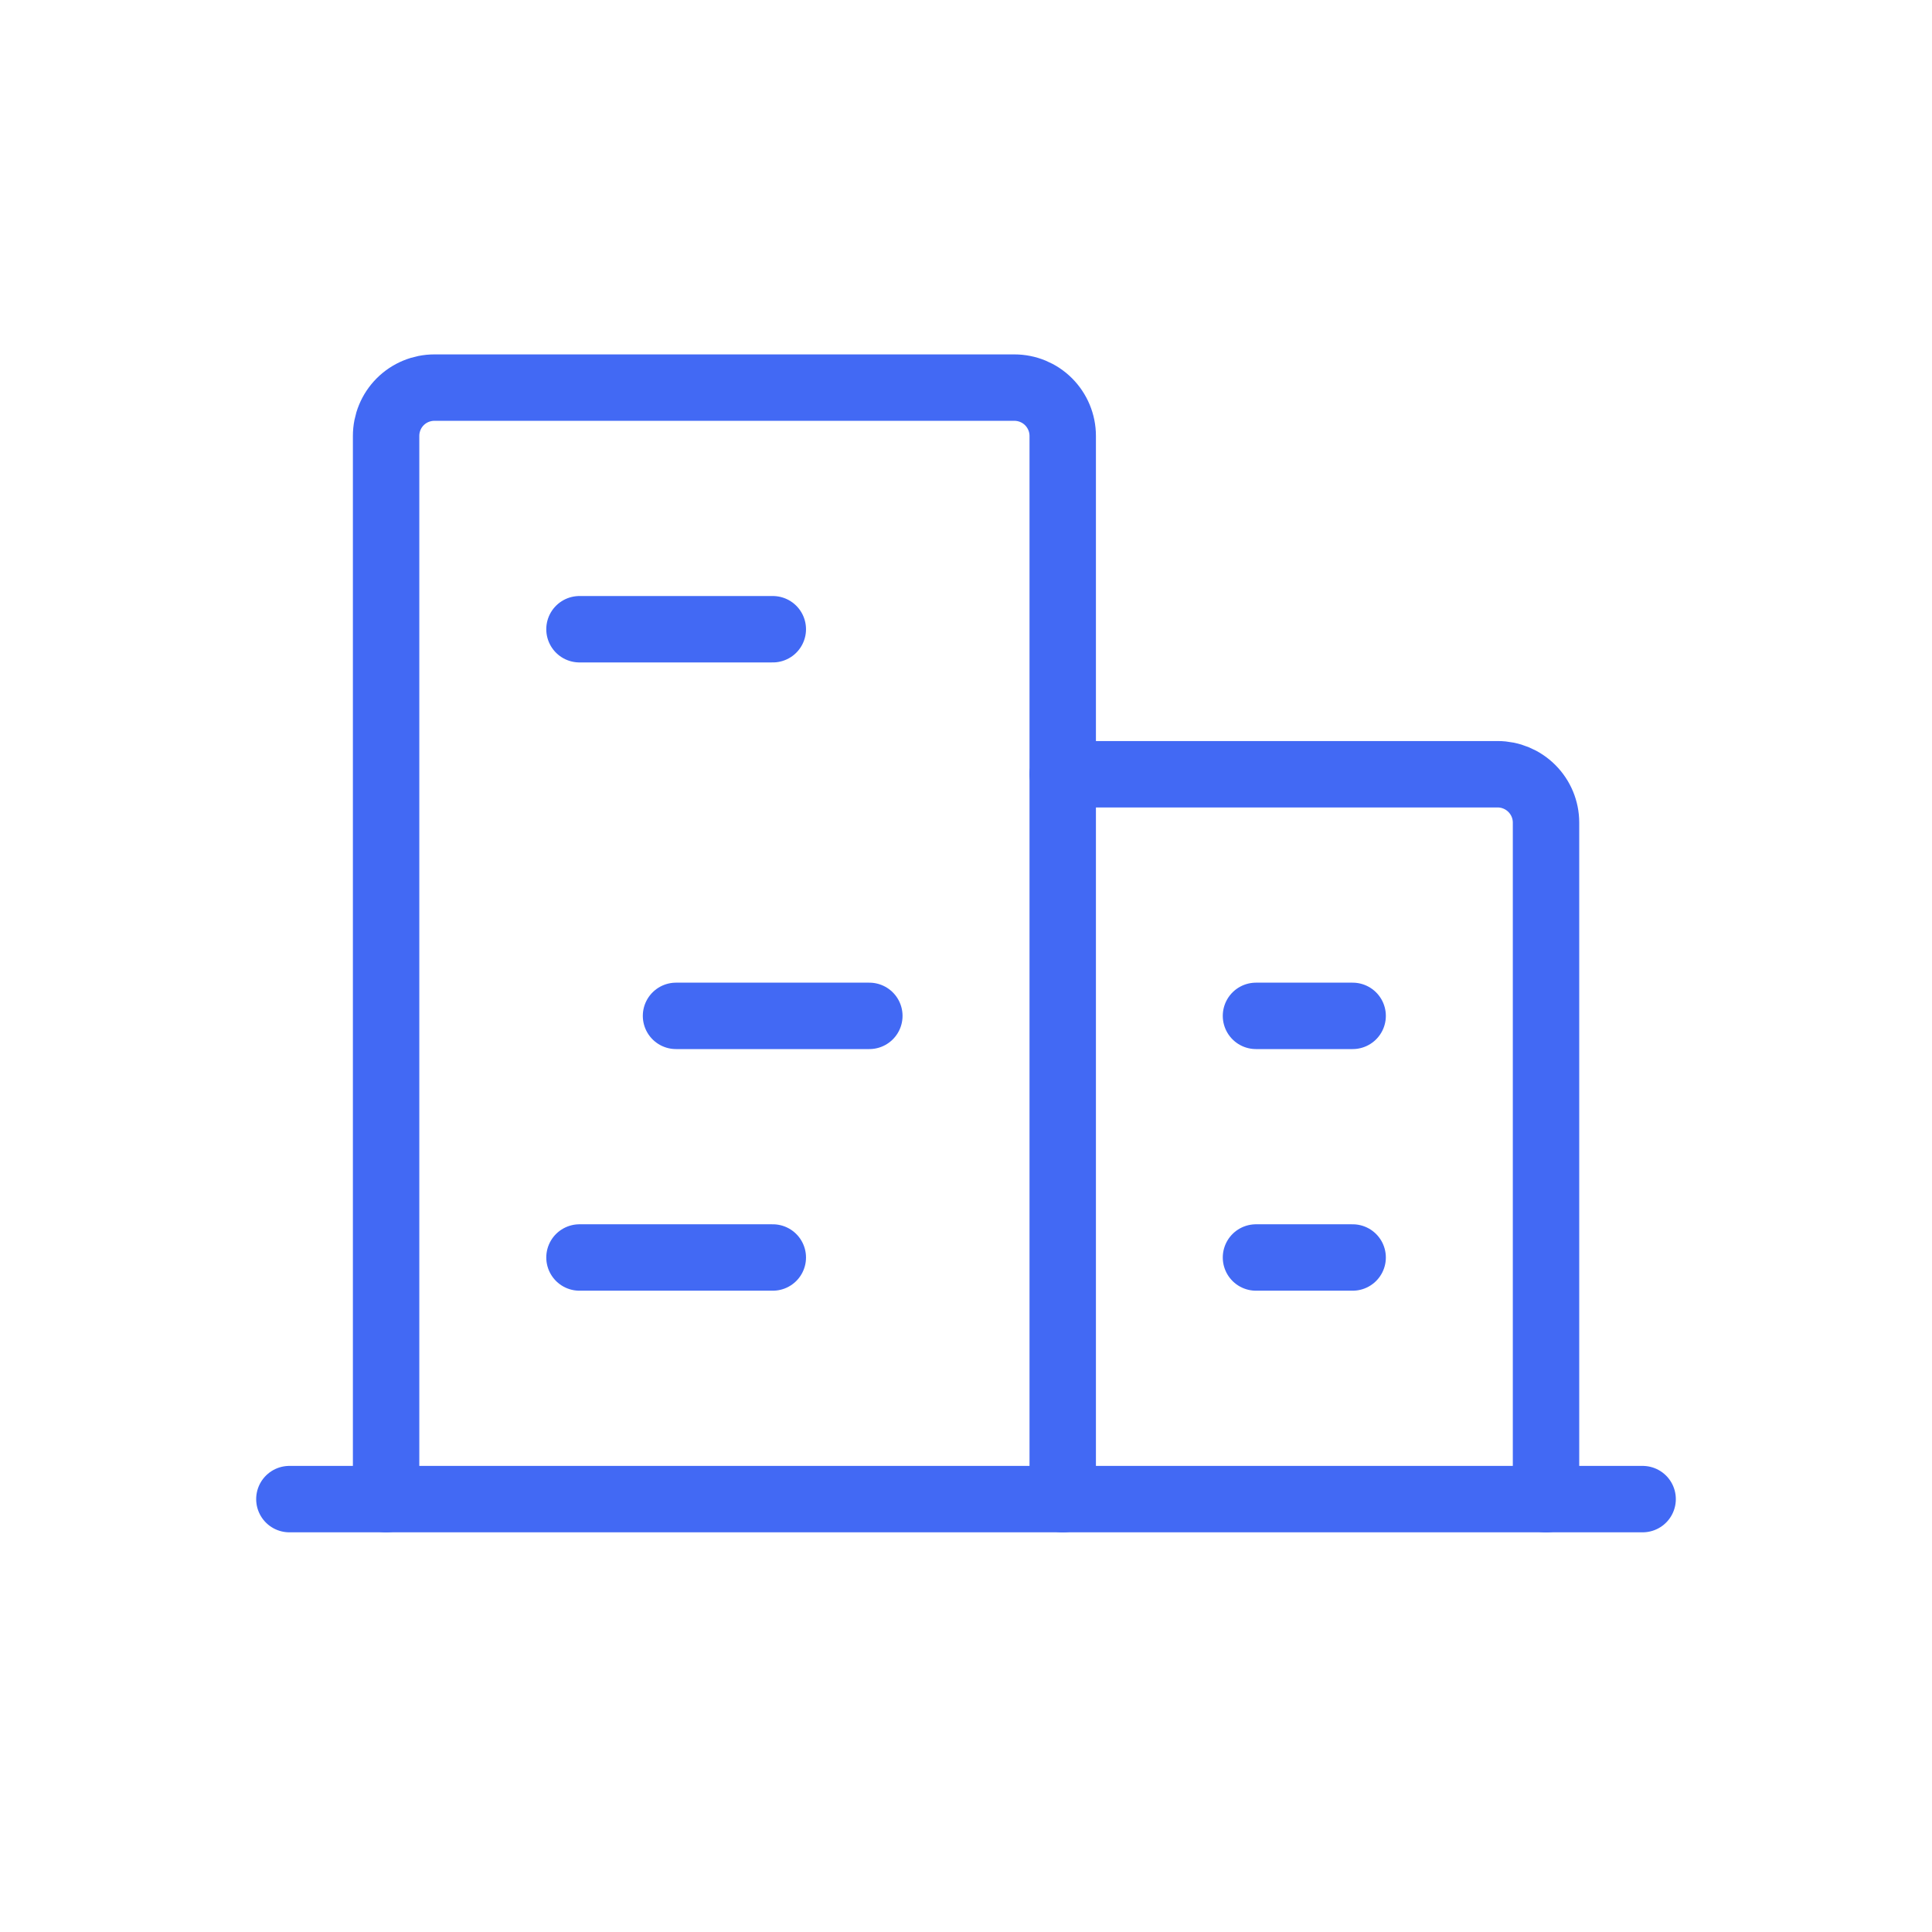 <?xml version="1.0" encoding="UTF-8"?> <svg xmlns="http://www.w3.org/2000/svg" width="32" height="32" viewBox="0 0 32 32" fill="none"><path d="M4.793 24.83H27.207" stroke="#4269F4" stroke-width="1.1" stroke-linecap="round" stroke-linejoin="round"></path><path d="M17.602 24.831V7.22C17.602 7.008 17.517 6.804 17.367 6.654C17.217 6.504 17.013 6.42 16.801 6.42H7.195C6.983 6.42 6.779 6.504 6.629 6.654C6.479 6.804 6.395 7.008 6.395 7.22V24.831" stroke="#4269F4" stroke-width="1.1" stroke-linecap="round" stroke-linejoin="round"></path><path d="M25.607 24.832V13.625C25.607 13.412 25.522 13.209 25.372 13.059C25.222 12.909 25.018 12.824 24.806 12.824H17.602" stroke="#4269F4" stroke-width="1.1" stroke-linecap="round" stroke-linejoin="round"></path><path d="M9.598 10.422H12.8" stroke="#4269F4" stroke-width="1.1" stroke-linecap="round" stroke-linejoin="round"></path><path d="M11.197 16.826H14.399" stroke="#4269F4" stroke-width="1.1" stroke-linecap="round" stroke-linejoin="round"></path><path d="M9.598 20.828H12.8" stroke="#4269F4" stroke-width="1.1" stroke-linecap="round" stroke-linejoin="round"></path><path d="M20.803 20.828H22.404" stroke="#4269F4" stroke-width="1.1" stroke-linecap="round" stroke-linejoin="round"></path><path d="M20.803 16.826H22.404" stroke="#4269F4" stroke-width="1.1" stroke-linecap="round" stroke-linejoin="round"></path></svg> 